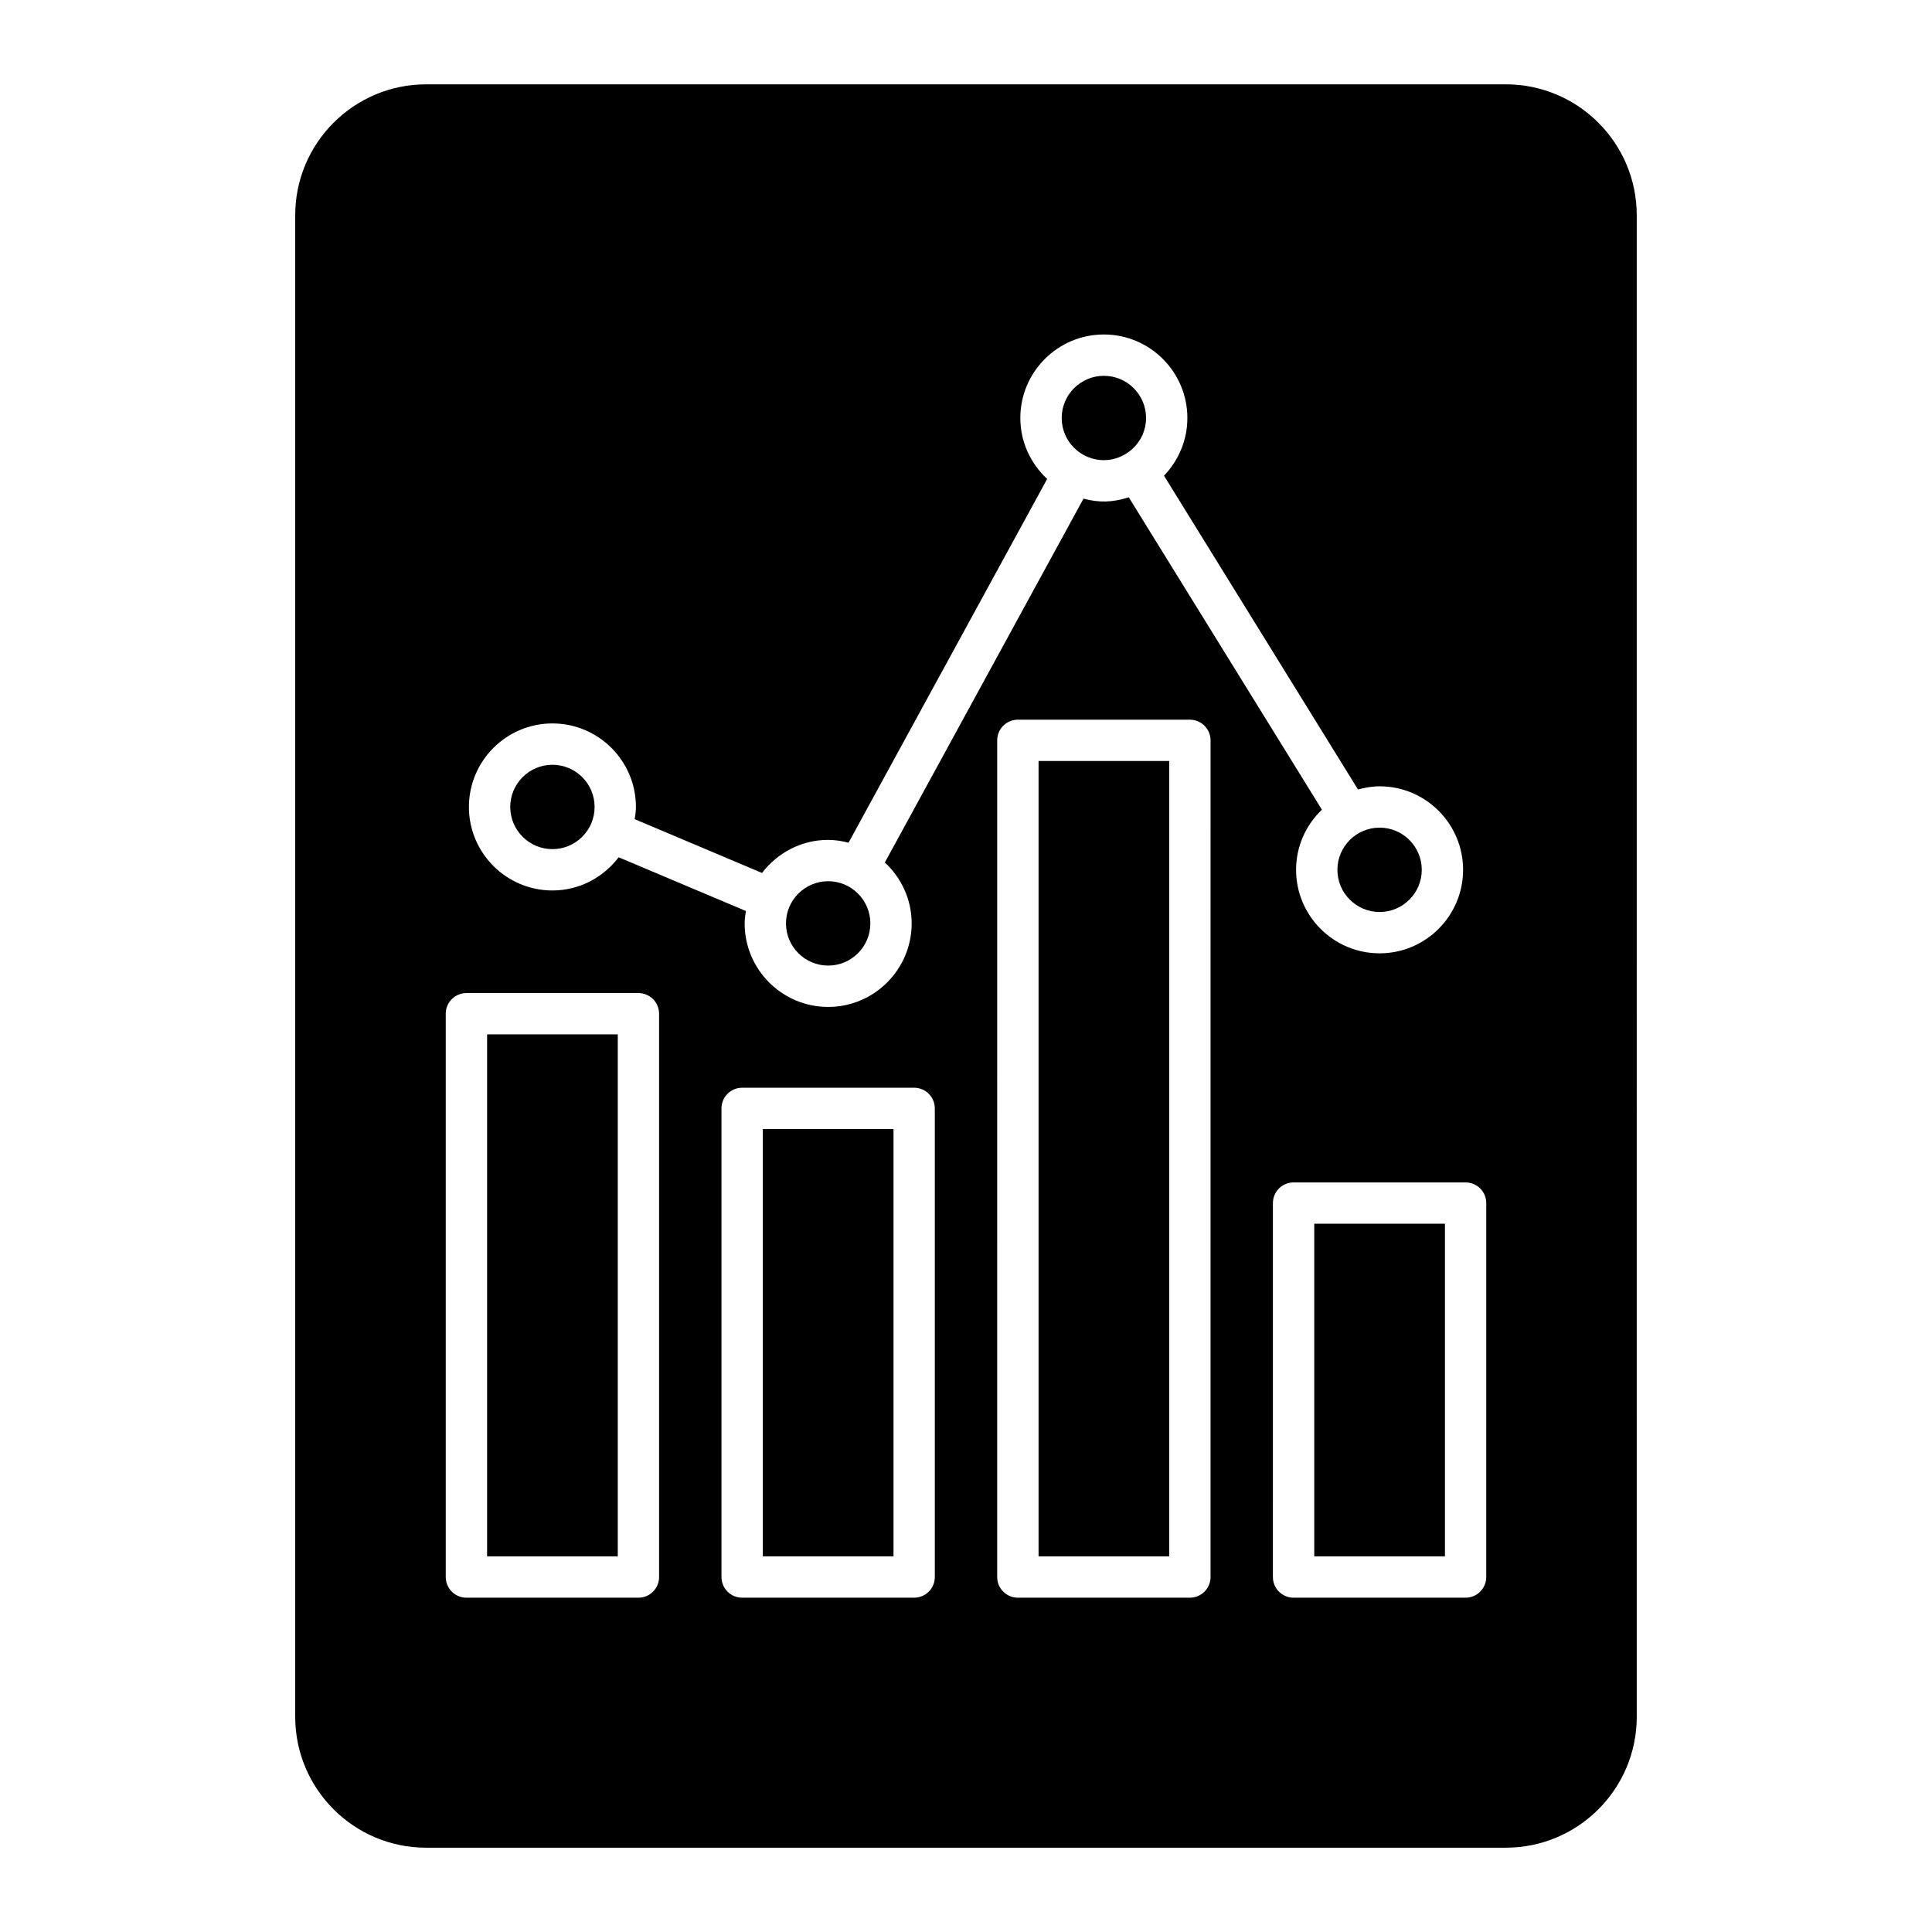 <?xml version="1.0" encoding="UTF-8"?>
<!-- Uploaded to: SVG Find, www.svgrepo.com, Generator: SVG Find Mixer Tools -->
<svg fill="#000000" width="800px" height="800px" version="1.1" viewBox="144 144 512 512" xmlns="http://www.w3.org/2000/svg">
 <g>
  <path d="m273.09 418.12h34.629v138.33h-34.629z"/>
  <path d="m290.4 369.03c6.164 0 11.176-5.012 11.176-11.176 0-6.164-5.012-11.18-11.176-11.18-6.164 0-11.18 5.016-11.18 11.18 0 6.16 5.016 11.176 11.18 11.176z"/>
  <path d="m346.16 443.21h34.629v113.23h-34.629z"/>
  <path d="m363.47 399.89c6.164 0 11.18-5.016 11.18-11.18 0-6.164-5.016-11.18-11.18-11.18s-11.176 5.016-11.176 11.18c0 6.164 5.012 11.18 11.176 11.18z"/>
  <path d="m509.61 385.69c6.16 0 11.172-5.016 11.172-11.18 0-6.164-5.012-11.176-11.172-11.176-6.168 0-11.18 5.012-11.18 11.176 0 6.164 5.016 11.18 11.18 11.18z"/>
  <path d="m436.54 265.95c5.82 0 11.18-4.777 11.18-11.176 0-6.164-5.012-11.18-11.18-11.18-6.168 0-11.18 5.016-11.18 11.18 0 6.16 5.012 11.176 11.18 11.176z"/>
  <path d="m419.23 345.67h34.633v210.78h-34.633z"/>
  <path d="m543.07 166.35h-286.15c-19.129 0-34.684 15.551-34.684 34.684v397.94c0 19.129 15.551 34.684 34.684 34.684h286.15c19.129 0 34.684-15.551 34.684-34.684l-0.004-397.94c0-19.133-15.551-34.684-34.68-34.684zm-252.67 169.37c12.203 0 22.129 9.93 22.129 22.133 0 1.109-0.168 2.168-0.328 3.234l33.746 14.254c4.047-5.289 10.355-8.762 17.516-8.762 1.875 0 3.668 0.305 5.41 0.746l52.637-96.398c-4.348-4.043-7.109-9.762-7.109-16.152 0-12.203 9.926-22.133 22.133-22.133 12.207 0 22.133 9.93 22.133 22.133 0 5.938-2.379 11.309-6.195 15.289l51.414 83.16c1.836-0.496 3.731-0.844 5.723-0.844 12.199 0 22.125 9.926 22.125 22.129 0 12.203-9.926 22.133-22.125 22.133-12.207 0-22.133-9.93-22.133-22.133 0-6.269 2.644-11.906 6.844-15.934l-51.184-82.785c-4.492 1.418-7.852 1.422-12.004 0.371l-52.637 96.406c4.344 4.043 7.106 9.762 7.106 16.148 0 12.203-9.93 22.133-22.133 22.133s-22.129-9.93-22.129-22.133c0-1.125 0.168-2.207 0.332-3.289l-33.719-14.242c-4.047 5.312-10.371 8.801-17.551 8.801-12.203 0-22.133-9.926-22.133-22.129 0-12.207 9.93-22.137 22.133-22.137zm28.266 226.21c0 3.023-2.453 5.477-5.477 5.477h-45.582c-3.023 0-5.477-2.453-5.477-5.477v-149.28c0-3.023 2.453-5.477 5.477-5.477h45.582c3.023 0 5.477 2.453 5.477 5.477zm73.07 0c0 3.023-2.453 5.477-5.477 5.477h-45.582c-3.023 0-5.477-2.453-5.477-5.477v-124.19c0-3.023 2.453-5.477 5.477-5.477h45.582c3.023 0 5.477 2.453 5.477 5.477zm73.07 0c0 3.023-2.453 5.477-5.477 5.477h-45.586c-3.023 0-5.477-2.453-5.477-5.477l0.004-221.73c0-3.023 2.453-5.477 5.477-5.477h45.586c3.023 0 5.477 2.453 5.477 5.477zm73.066 0c0 3.023-2.453 5.477-5.477 5.477h-45.586c-3.023 0-5.477-2.453-5.477-5.477l0.004-99.098c0-3.023 2.453-5.477 5.477-5.477h45.586c3.023 0 5.477 2.453 5.477 5.477z"/>
  <path d="m492.29 468.3h34.633v88.148h-34.633z"/>
 </g>
</svg>